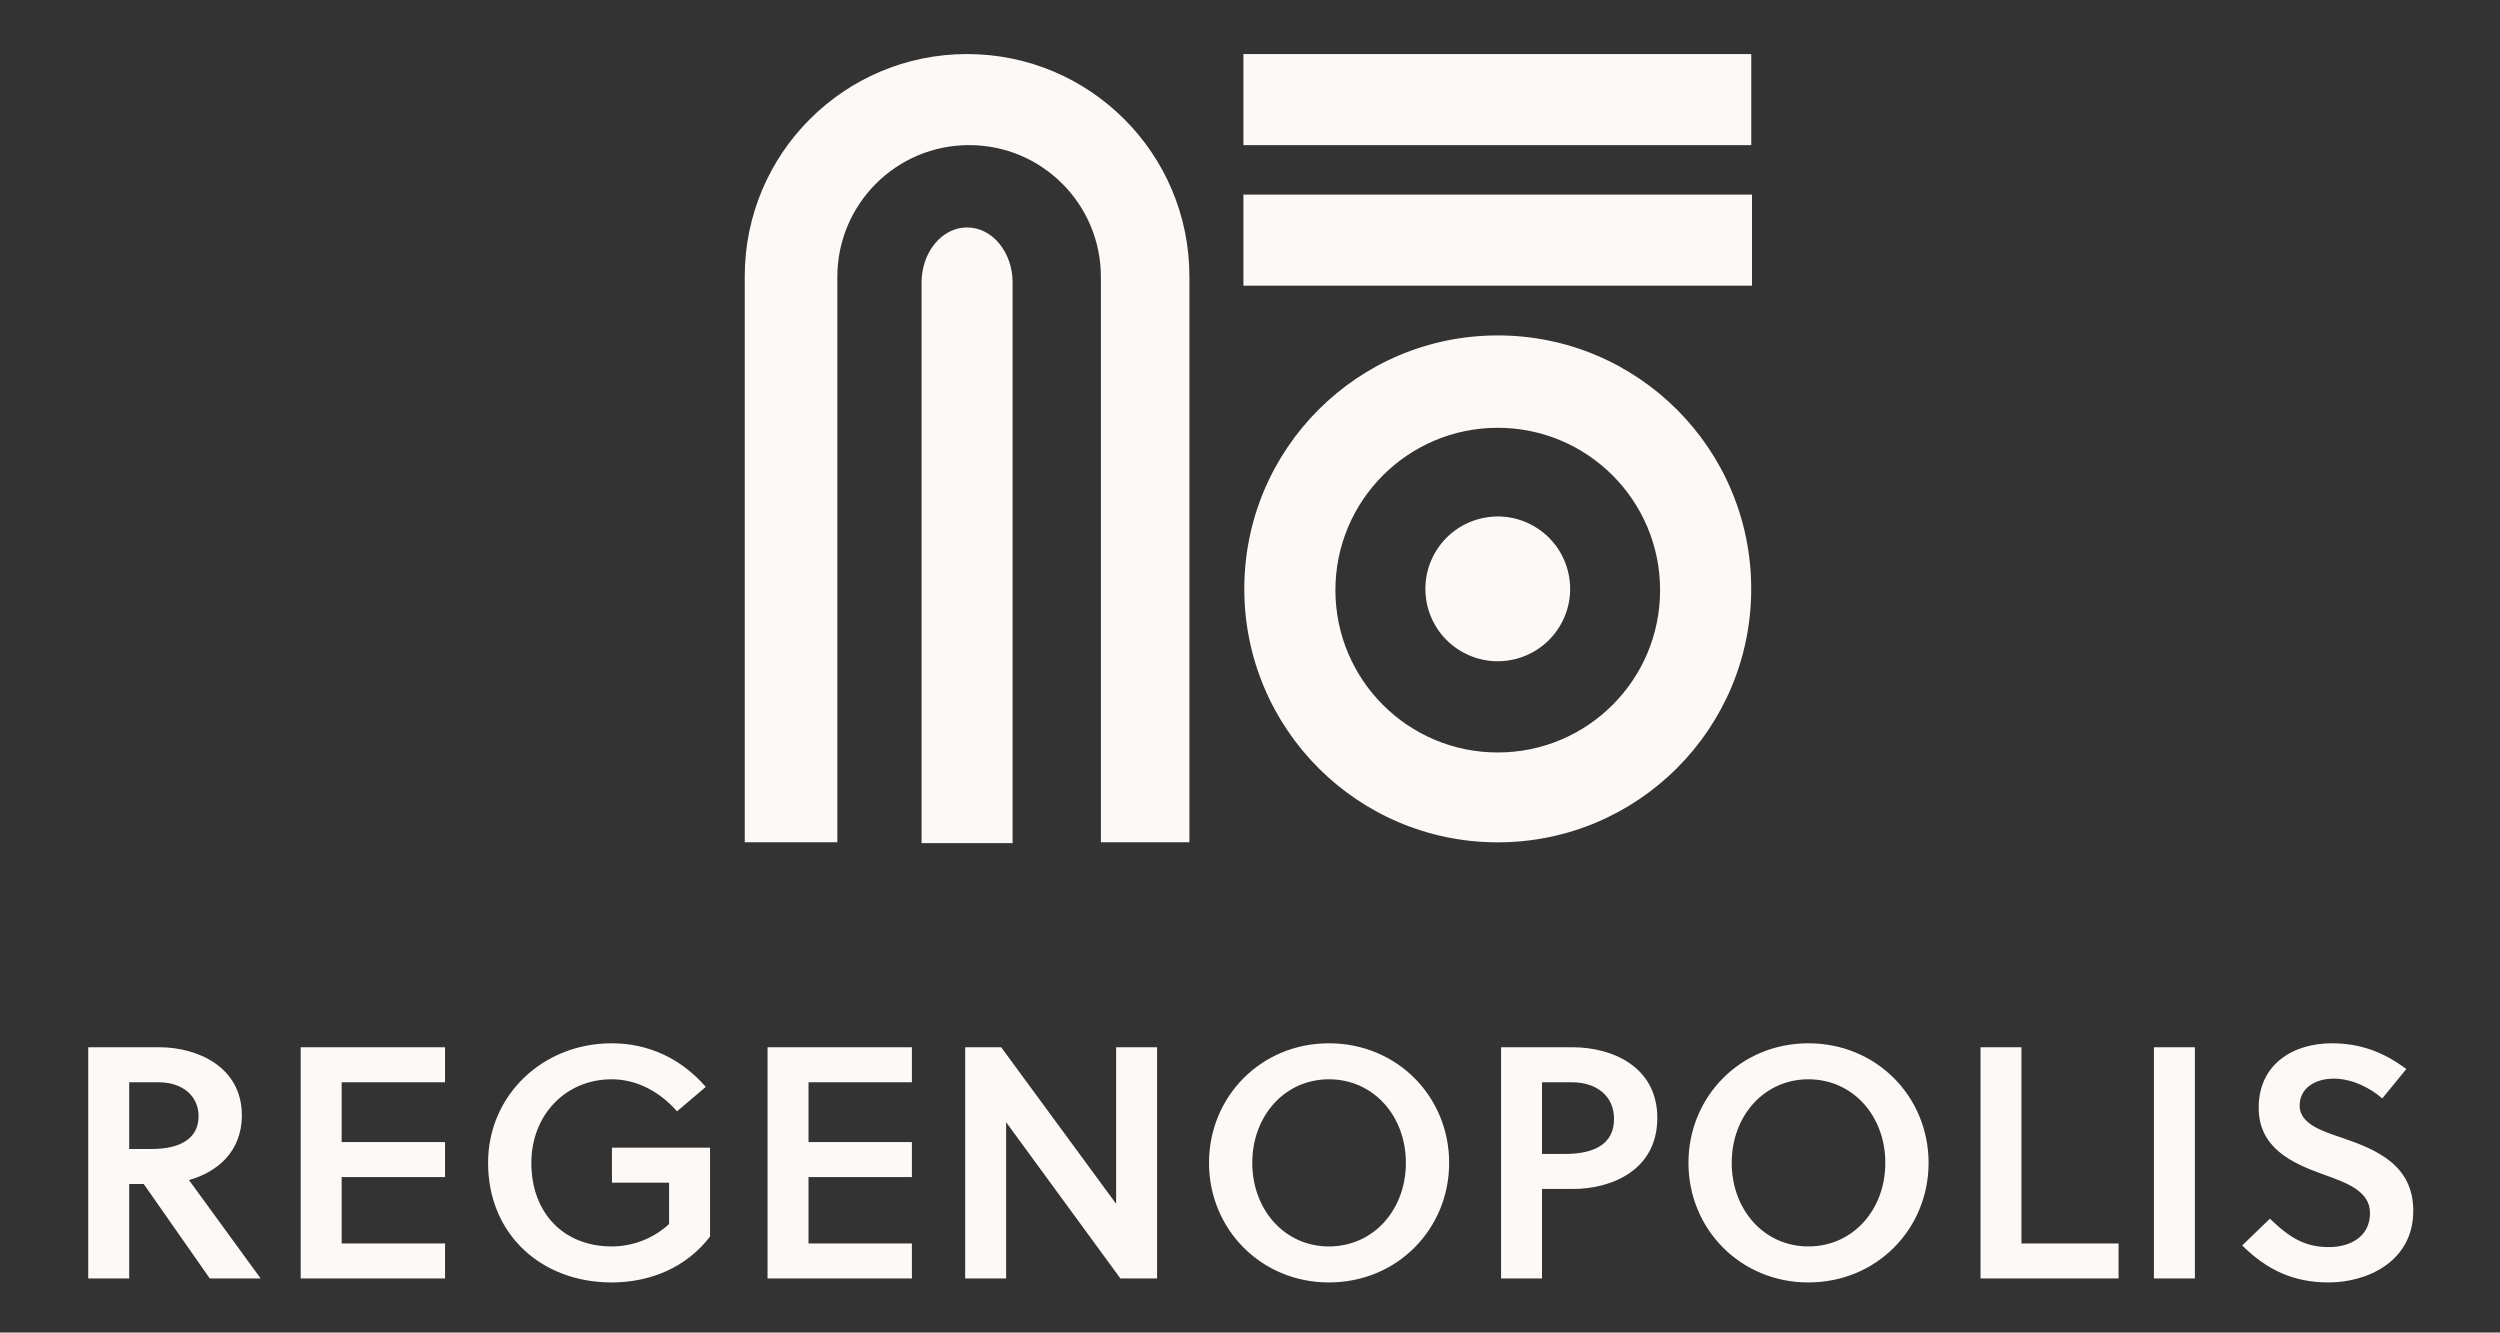 <svg xmlns="http://www.w3.org/2000/svg" width="212" height="113" viewBox="0 0 212 113" fill="none"><rect x="0" y="0" width="212" height="113" fill="#333333" stroke="none"/><path d="M7.482 88.807H13.533C16.642 88.807 20.508 90.403 20.508 94.577C20.508 97.742 18.323 99.423 16.026 100.067L22.104 108.415H17.791L12.188 100.403H10.956V108.415H7.482V88.807ZM10.956 97.434H12.889C15.158 97.434 16.838 96.622 16.838 94.661C16.838 92.924 15.466 91.776 13.449 91.776H10.956V97.434ZM37.74 108.415H25.499V88.807H37.74V91.776H28.972V96.846H37.74V99.815H28.972V105.446H37.74V108.415ZM56.739 100.291H51.893V97.322H60.213V104.857C58.224 107.462 55.171 108.751 51.865 108.751C45.899 108.751 41.389 104.661 41.389 98.611C41.389 92.84 46.067 88.471 51.865 88.471C55.059 88.471 57.804 89.815 59.849 92.168L57.411 94.241C56.039 92.672 54.106 91.524 51.865 91.524C47.944 91.524 45.058 94.577 45.058 98.611C45.058 102.896 47.831 105.698 51.865 105.698C53.658 105.698 55.423 105.025 56.739 103.793V100.291ZM77.329 108.415H65.088V88.807H77.329V91.776H68.562V96.846H77.329V99.815H68.562V105.446H77.329V108.415ZM98.121 108.415H95.012L85.32 95.165V108.415H81.847V88.807H84.9L94.648 102.084V88.807H98.121V108.415ZM119.219 98.611C119.219 94.633 116.473 91.524 112.692 91.524C108.938 91.524 106.193 94.633 106.193 98.611C106.193 102.588 108.938 105.698 112.692 105.698C116.473 105.698 119.219 102.588 119.219 98.611ZM122.888 98.611C122.888 104.213 118.49 108.751 112.692 108.751C106.921 108.751 102.524 104.213 102.524 98.611C102.524 93.008 106.921 88.471 112.692 88.471C118.49 88.471 122.888 93.008 122.888 98.611ZM127.29 88.807H133.369C136.646 88.807 140.54 90.403 140.54 94.801C140.54 99.227 136.674 100.824 133.369 100.824H130.763V108.415H127.29V88.807ZM130.763 91.776V97.854H132.724C135.105 97.854 136.87 97.07 136.87 94.885C136.87 92.952 135.413 91.776 133.285 91.776H130.763ZM159.875 98.611C159.875 94.633 157.13 91.524 153.348 91.524C149.595 91.524 146.849 94.633 146.849 98.611C146.849 102.588 149.595 105.698 153.348 105.698C157.13 105.698 159.875 102.588 159.875 98.611ZM163.544 98.611C163.544 104.213 159.147 108.751 153.348 108.751C147.578 108.751 143.18 104.213 143.18 98.611C143.18 93.008 147.578 88.471 153.348 88.471C159.147 88.471 163.544 93.008 163.544 98.611ZM179.655 108.415H167.946V88.807H171.42V105.446H179.655V108.415ZM186.126 108.415H182.653V88.807H186.126V108.415ZM202.013 93.148C201.004 92.252 199.435 91.468 197.923 91.468C196.298 91.468 195.01 92.28 195.01 93.765C195.01 95.305 196.942 95.922 198.511 96.454C201.396 97.434 204.646 98.723 204.646 102.672C204.646 106.986 200.724 108.751 197.475 108.751C194.505 108.751 192.264 107.715 190.136 105.614L192.489 103.345C194.197 104.997 195.486 105.754 197.503 105.754C199.239 105.754 200.976 104.913 200.976 102.868C200.976 100.992 198.987 100.291 196.942 99.563C194.309 98.611 191.536 97.322 191.536 93.933C191.536 90.207 194.505 88.471 197.727 88.471C200.164 88.471 202.153 89.227 204.057 90.655L202.013 93.148Z" fill="#FDF9F6"></path><g clip-path="url(#clip0_2485_1533)"><path d="M128.42 55.909C131.719 55.13 133.762 51.825 132.983 48.526C132.205 45.227 128.899 43.184 125.601 43.963C122.302 44.741 120.259 48.047 121.037 51.346C121.816 54.644 125.121 56.687 128.42 55.909Z" fill="#FDF9F6"></path><path d="M127.01 28.444C115.143 28.444 105.517 38.065 105.517 49.937C105.517 61.809 115.138 71.43 127.01 71.43C138.882 71.43 148.503 61.809 148.503 49.937C148.503 38.065 138.882 28.444 127.01 28.444ZM127.01 63.81C119.406 63.81 113.243 57.648 113.243 50.044C113.243 42.44 119.406 36.277 127.01 36.277C134.614 36.277 140.776 42.44 140.776 50.044C140.776 57.648 134.614 63.81 127.01 63.81Z" fill="#FDF9F6"></path><path d="M148.508 4.583H105.441V12.305H148.508V4.583Z" fill="#FDF9F6"></path><path d="M148.569 16.502H105.441V24.223H148.569V16.502Z" fill="#FDF9F6"></path><path d="M78.148 71.496H85.869V23.962C85.869 21.38 84.142 19.287 82.008 19.287C79.874 19.287 78.148 21.38 78.148 23.962V71.501V71.496Z" fill="#FDF9F6"></path><path d="M82.008 4.584C71.593 4.584 63.154 13.023 63.154 23.438V71.425H71.007V23.479C71.007 17.306 76.008 12.305 82.181 12.305C88.354 12.305 93.355 17.306 93.355 23.479V71.425H100.862V23.438C100.862 13.023 92.418 4.584 82.008 4.584Z" fill="#FDF9F6"></path></g><defs><clipPath id="clip0_2485_1533"><rect width="85.415" height="66.912" fill="white" transform="translate(63.154 4.584)"></rect></clipPath></defs></svg>